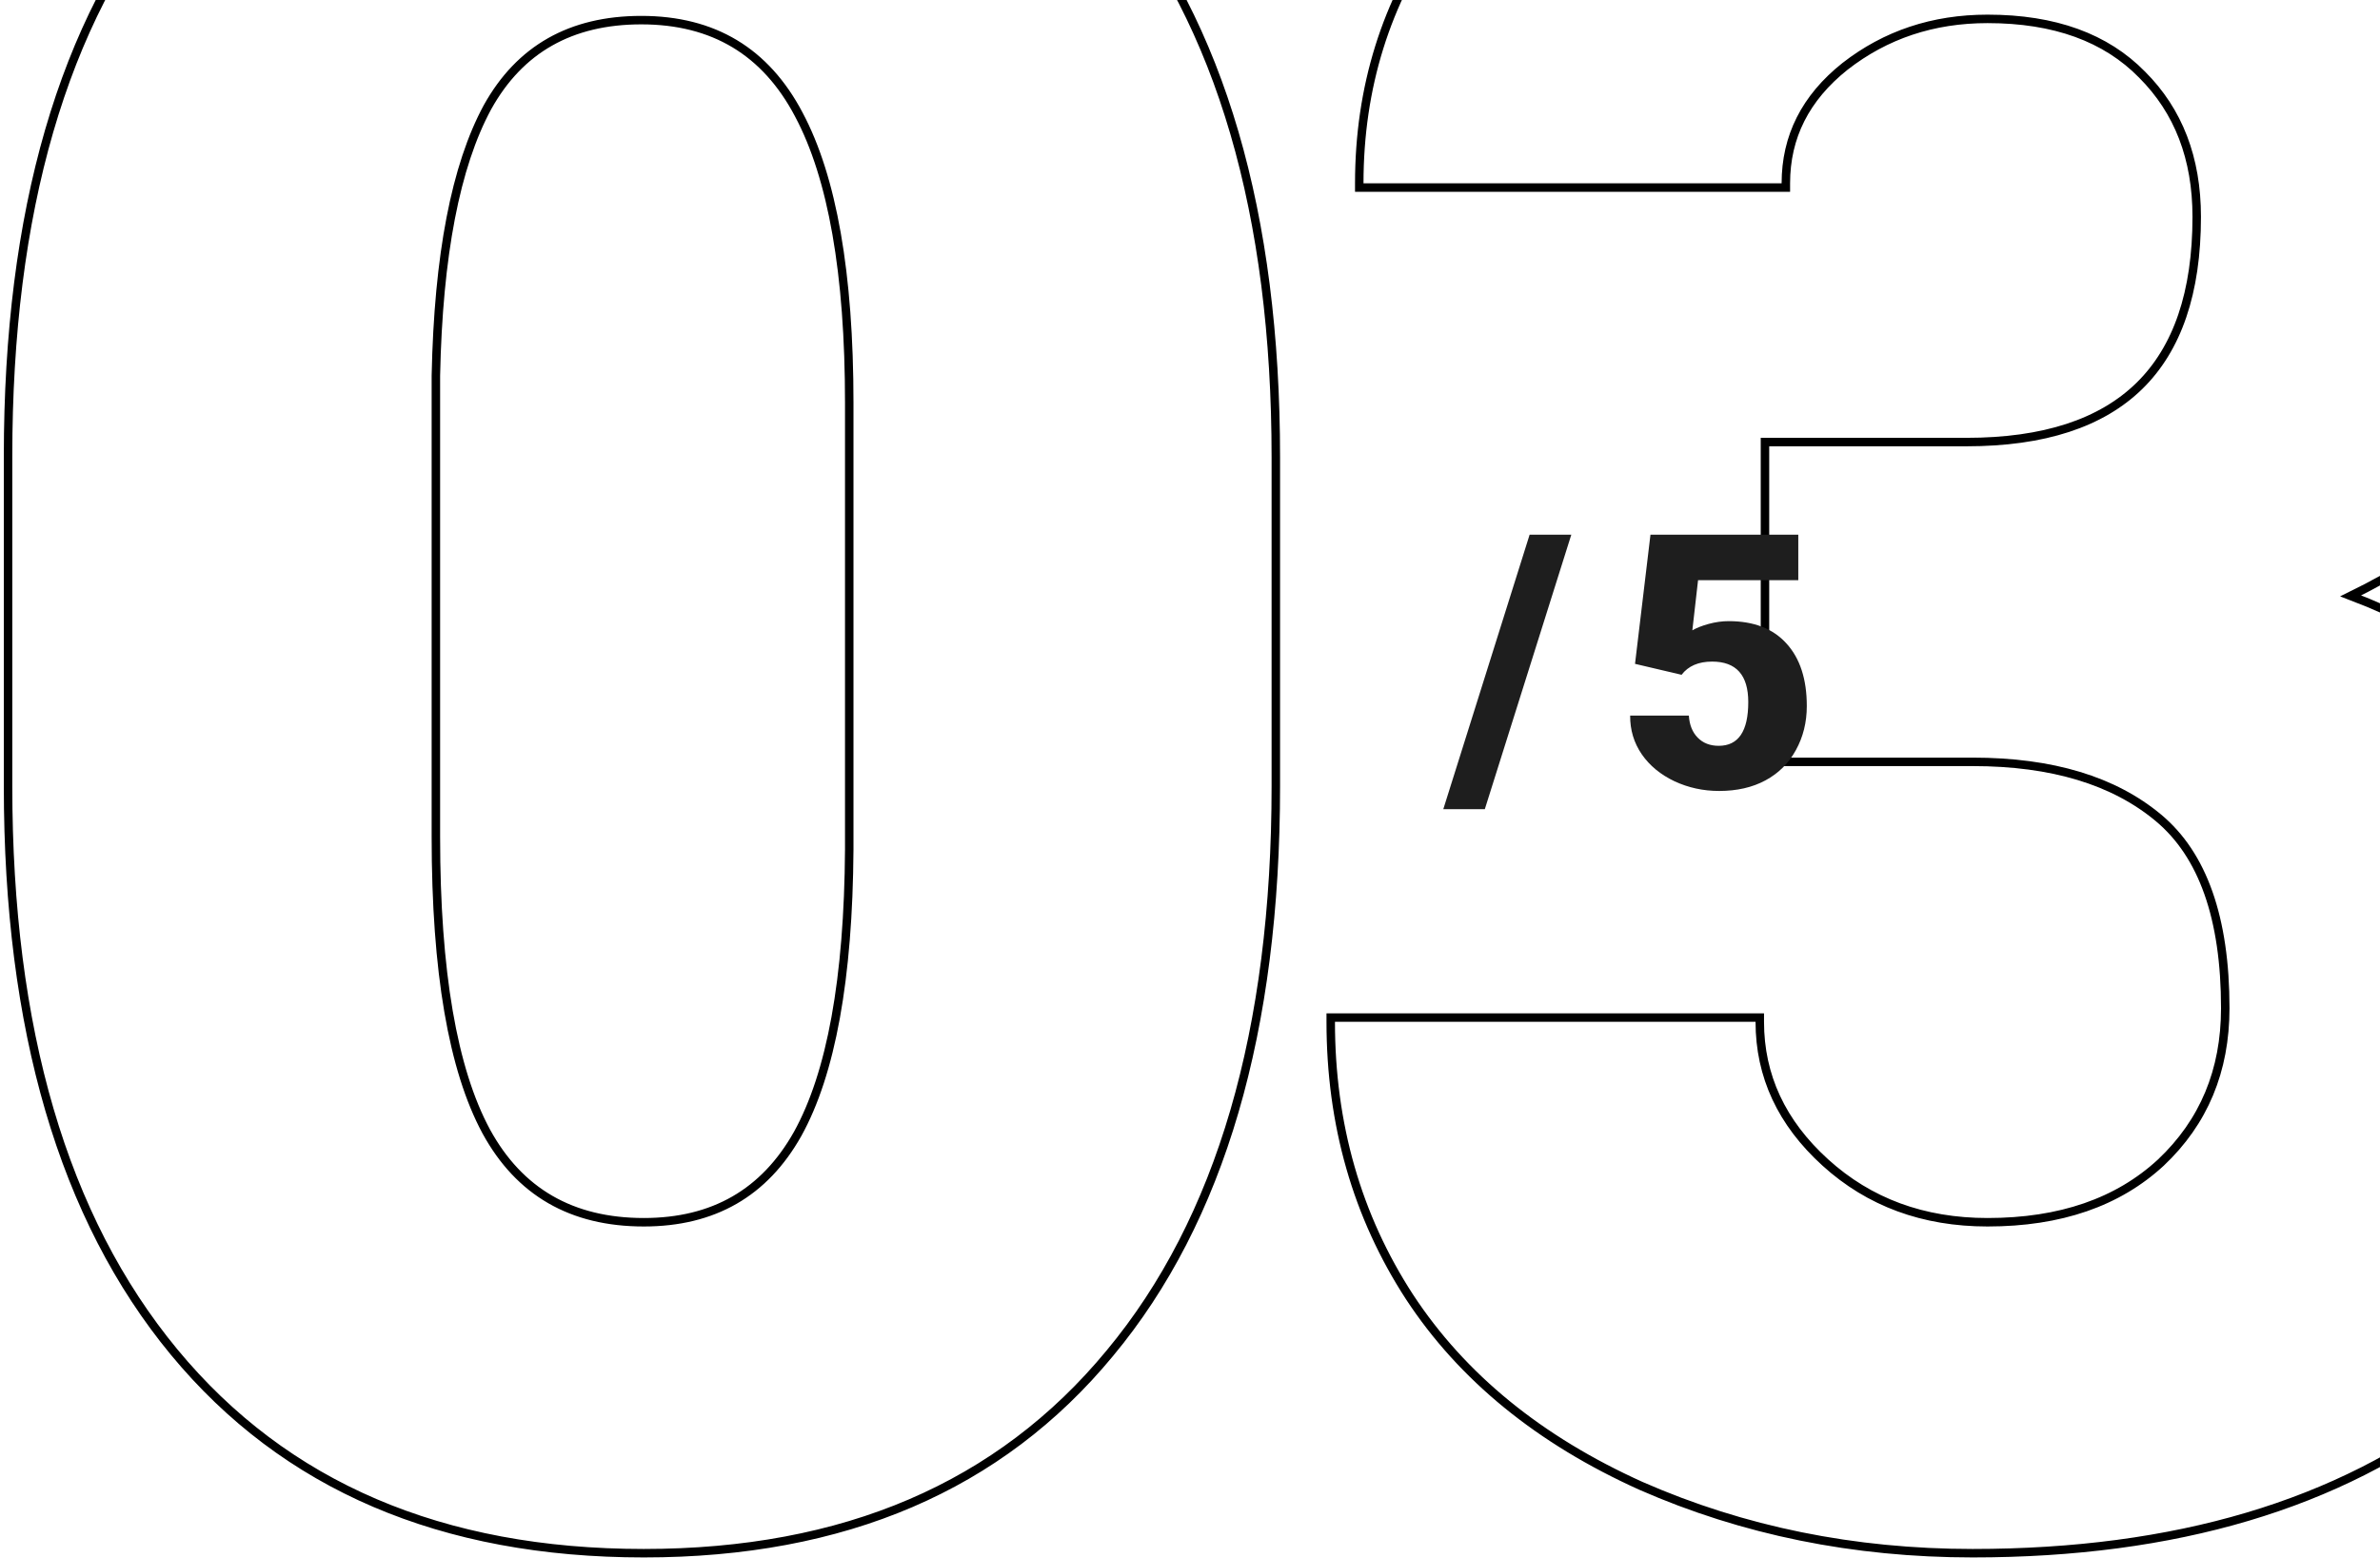 <?xml version="1.0" encoding="UTF-8"?> <svg xmlns="http://www.w3.org/2000/svg" width="281" height="184" viewBox="0 0 281 184" fill="none"> <path d="M20.403 -13.091L20.401 -13.09C7.411 2.656 0.951 25.002 0.951 53.879V92.844C0.951 121.527 7.461 143.824 20.548 159.666C33.648 175.523 52.159 183.432 76.012 183.432C99.668 183.432 118.033 175.572 131.035 159.814C144.124 144.068 150.633 121.721 150.633 92.844V54.025C150.633 25.245 144.123 2.899 131.036 -12.943C117.937 -28.8 99.474 -36.709 75.719 -36.709C51.964 -36.709 33.502 -28.85 20.403 -13.091ZM94.319 13.535L94.32 13.538C98.266 20.948 100.268 32.274 100.268 47.58L100.268 100.311C100.17 115.62 98.12 126.795 94.178 133.91C92.214 137.406 89.723 140.008 86.712 141.739C83.7 143.47 80.139 144.346 76.012 144.346C71.737 144.346 68.067 143.446 64.982 141.666C61.899 139.887 59.372 137.213 57.408 133.62C53.465 126.311 51.463 114.745 51.463 98.85V44.362C51.756 30.135 53.803 19.589 57.554 12.664C59.468 9.22 61.932 6.655 64.942 4.949C67.954 3.241 71.54 2.377 75.719 2.377C79.99 2.377 83.657 3.312 86.741 5.162C89.824 7.012 92.353 9.795 94.319 13.535ZM208.885 52.207H208.385V52.707V89.475V89.975H208.885H232.908C242.305 89.975 249.599 92.202 254.853 96.596C260.061 100.952 262.73 108.391 262.73 119.064C262.73 126.454 260.194 132.52 255.126 137.302C250.063 141.982 243.262 144.346 234.666 144.346C227.064 144.346 220.693 141.992 215.52 137.298C210.34 132.598 207.773 127.064 207.773 120.676V120.176H207.273H157.615H157.115V120.676C157.115 132.778 160.216 143.616 166.424 153.175L166.426 153.177C172.638 162.644 181.752 170.074 193.738 175.477L193.742 175.479C205.821 180.782 218.879 183.432 232.908 183.432C256.816 183.432 276.172 177.699 290.931 166.187C305.704 154.664 313.096 139.282 313.096 120.09C313.096 107.695 309.848 97.28 303.324 88.877C297.025 80.669 288.425 74.504 277.545 70.372C287.828 65.335 295.703 58.861 301.143 50.939C306.859 42.66 309.727 33.872 309.727 24.582C309.727 5.5 302.882 -9.542 289.177 -20.486C275.487 -31.419 256.711 -36.855 232.908 -36.855C219.563 -36.855 207.286 -34.353 196.084 -29.342C184.977 -24.427 176.26 -17.537 169.952 -8.667C163.639 0.211 160.484 10.323 160.484 21.652V22.152H160.984H210.35H210.85V21.652C210.85 16.155 213.161 11.558 217.837 7.836C222.626 4.101 228.229 2.23 234.666 2.23C242.578 2.23 248.636 4.447 252.912 8.818L252.916 8.822C257.204 13.11 259.361 18.69 259.361 25.607C259.361 34.561 257.075 41.185 252.59 45.575C248.103 49.967 241.33 52.207 232.176 52.207H208.885Z" stroke="black"></path> <path d="M175.308 95.565H170.406L180.599 63.143H185.521L175.308 95.565Z" fill="#1E1E1E"></path> <path d="M193.042 78.4L194.867 63.143H212.319V68.516H200.486L199.81 74.442C200.302 74.155 200.944 73.902 201.737 73.684C202.544 73.465 203.33 73.356 204.096 73.356C207.062 73.356 209.339 74.237 210.925 76.001C212.524 77.751 213.324 80.212 213.324 83.384C213.324 85.298 212.894 87.034 212.032 88.593C211.185 90.138 209.988 91.327 208.443 92.161C206.898 92.995 205.073 93.412 202.968 93.412C201.095 93.412 199.338 93.029 197.697 92.264C196.057 91.484 194.771 90.425 193.842 89.085C192.912 87.731 192.454 86.207 192.468 84.512H199.399C199.468 85.606 199.816 86.474 200.445 87.116C201.074 87.759 201.901 88.08 202.927 88.08C205.251 88.08 206.413 86.357 206.413 82.912C206.413 79.727 204.991 78.134 202.147 78.134C200.534 78.134 199.331 78.653 198.538 79.692L193.042 78.4Z" fill="#1E1E1E"></path> </svg> 